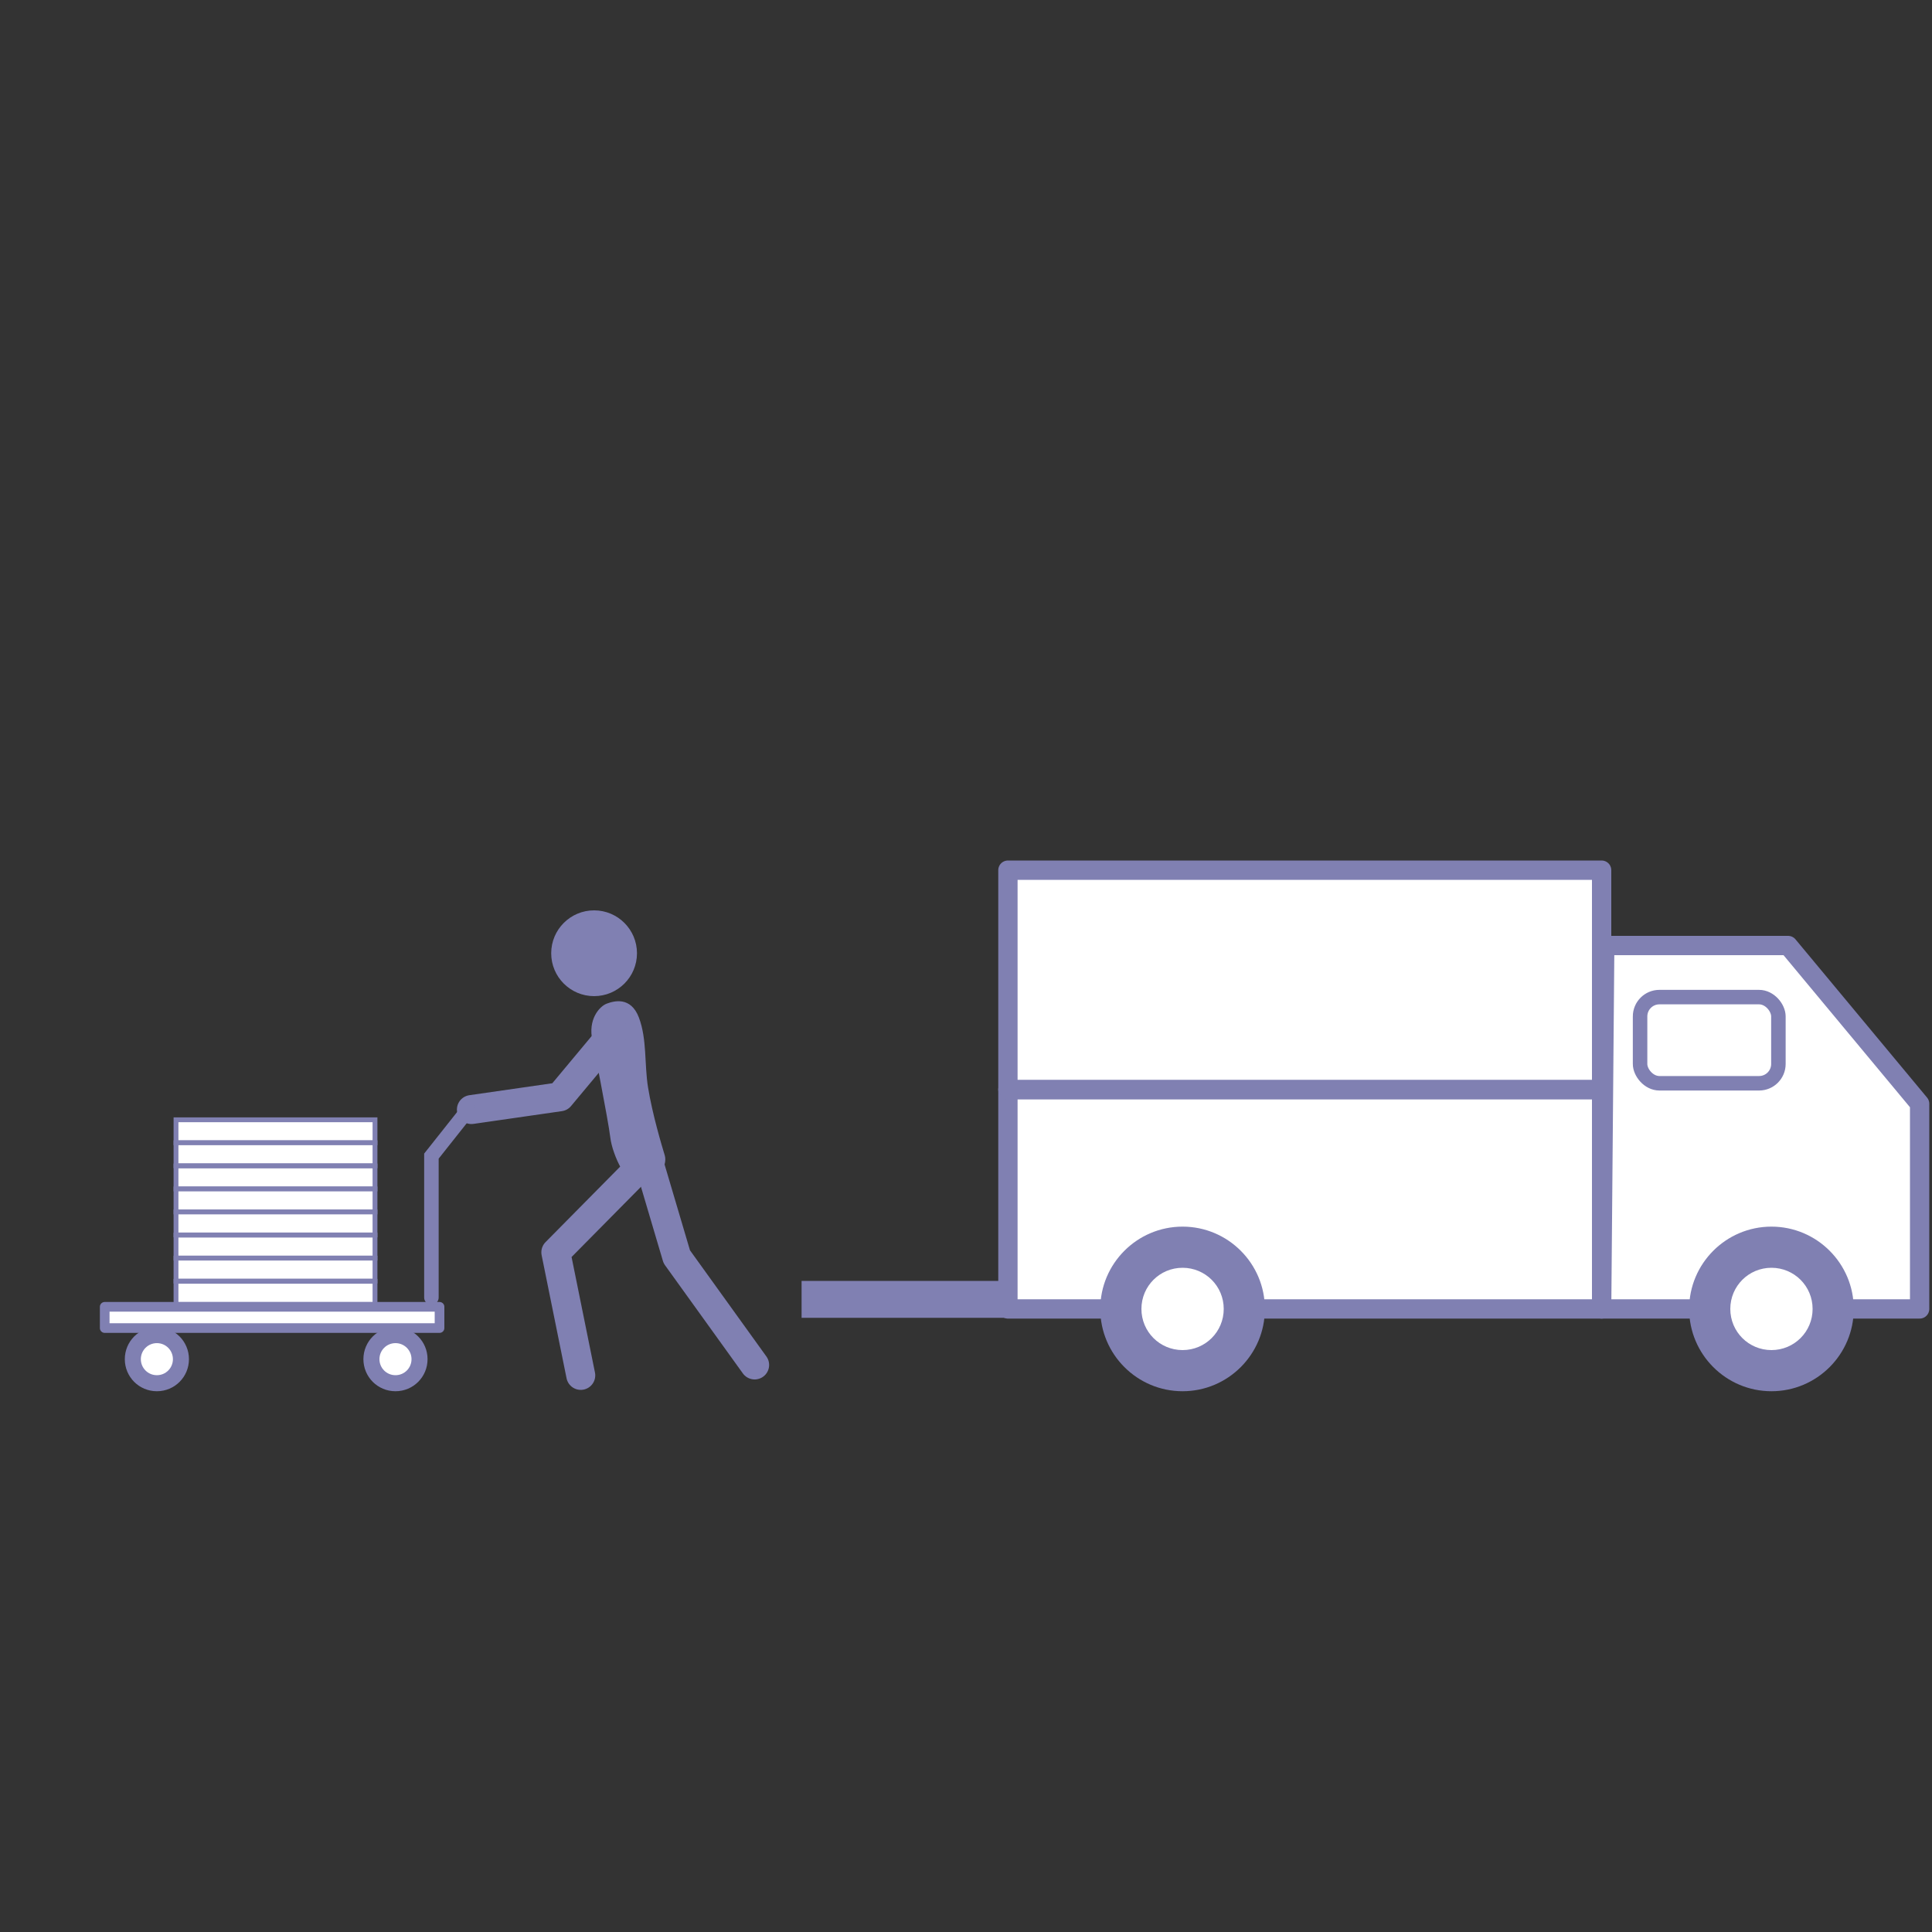 <?xml version="1.0" encoding="UTF-8"?>
<svg id="_レイヤー_2" data-name="レイヤー 2" xmlns="http://www.w3.org/2000/svg" viewBox="0 0 100 100">
  <rect x="0" y="0" width="100" height="100" fill="#333333" stroke="none"/>
  <defs>
    <style>
      .cls-1 {
        stroke-width: 1.5px;
      }

      .cls-1, .cls-2, .cls-3, .cls-4, .cls-5, .cls-6 {
        stroke: #8080b2;
      }

      .cls-1, .cls-3, .cls-6 {
        fill: none;
      }

      .cls-1, .cls-4, .cls-5 {
        stroke-linejoin: round;
      }

      .cls-1, .cls-4, .cls-6 {
        stroke-linecap: round;
      }

      .cls-7, .cls-2, .cls-4, .cls-5 {
        fill: #fff;
      }

      .cls-8 {
        fill: #8080b2;
      }

      .cls-2 {
        stroke-width: .25px;
      }

      .cls-2, .cls-3, .cls-6 {
        stroke-miterlimit: 10;
      }

      .cls-3, .cls-6 {
        stroke-width: .75px;
      }

      .cls-4 {
        stroke-width: .5px;
      }
    </style>
  </defs>
  <polygon class="cls-5" points="82.9 67.75 99.36 67.75 99.36 57.13 92.55 48.94 83.06 48.94 82.9 67.75"/>
  <rect class="cls-5" x="52.17" y="56.4" width="30.73" height="11.35"/>
  <rect class="cls-5" x="52.17" y="45.04" width="30.73" height="11.35"/>
  <rect class="cls-8" x="41.49" y="66.3" width="11.12" height="1.91"/>
  <g>
    <circle class="cls-7" cx="61.21" cy="67.75" r="3.14"/>
    <path class="cls-8" d="M65.47,67.75c0,2.35-1.91,4.26-4.26,4.26s-4.26-1.91-4.26-4.26,1.91-4.26,4.26-4.26,4.26,1.91,4.26,4.26Zm-4.26-2.13c-1.18,0-2.13,.95-2.13,2.13s.95,2.13,2.13,2.13,2.13-.95,2.13-2.13-.95-2.13-2.13-2.13Z"/>
  </g>
  <g>
    <circle class="cls-7" cx="91.69" cy="67.75" r="3.14"/>
    <path class="cls-8" d="M95.95,67.75c0,2.35-1.91,4.26-4.26,4.26s-4.26-1.91-4.26-4.26,1.91-4.26,4.26-4.26,4.26,1.91,4.26,4.26Zm-4.26-2.13c-1.18,0-2.13,.95-2.13,2.13s.95,2.13,2.13,2.13,2.13-.95,2.13-2.13-.95-2.13-2.13-2.13Z"/>
  </g>
  <g>
    <rect class="cls-7" x="84.89" y="51.61" width="7.16" height="4.46" rx="1" ry="1"/>
    <rect class="cls-3" x="84.89" y="51.61" width="7.16" height="4.46" rx="1" ry="1"/>
  </g>
  <g>
    <circle class="cls-8" cx="30.75" cy="49.34" r="2.22"/>
    <path class="cls-8" d="M30.67,53.88c-.26-1.11,.36-1.79,.73-1.93s1.25-.39,1.67,.72,.28,2.4,.47,3.6c.23,1.42,.71,3.01,.87,3.54s-.42,1.54-1.29,1.58c-.64,.02-1.42-1.59-1.53-2.51s-.92-5-.92-5Z"/>
    <polyline class="cls-1" points="33.05 60.49 28.77 64.82 30.06 71.19"/>
    <polyline class="cls-1" points="33.5 59.88 35.03 65.05 39.06 70.65"/>
    <polyline class="cls-1" points="31.79 53.4 28.98 56.77 24.4 57.43"/>
  </g>
  <g>
    <circle class="cls-7" cx="8.12" cy="70.35" r="1.23"/>
    <path class="cls-8" d="M9.78,70.35c0,.92-.74,1.66-1.66,1.66s-1.66-.74-1.66-1.66,.74-1.66,1.66-1.66,1.66,.74,1.66,1.66Zm-1.66-.83c-.46,0-.83,.37-.83,.83s.37,.83,.83,.83,.83-.37,.83-.83-.37-.83-.83-.83Z"/>
  </g>
  <g>
    <circle class="cls-7" cx="20.46" cy="70.35" r="1.23"/>
    <path class="cls-8" d="M22.13,70.35c0,.92-.74,1.66-1.66,1.66s-1.66-.74-1.66-1.66,.74-1.66,1.66-1.66,1.66,.74,1.66,1.66Zm-1.66-.83c-.46,0-.83,.37-.83,.83s.37,.83,.83,.83,.83-.37,.83-.83-.37-.83-.83-.83Z"/>
  </g>
  <rect class="cls-4" x="5.42" y="67.64" width="17.33" height="1.1"/>
  <polyline class="cls-6" points="24.24 57.43 22.33 59.84 22.33 67.16"/>
  <g>
    <rect class="cls-2" x="9.11" y="57.96" width="10.3" height="1.19"/>
    <rect class="cls-2" x="9.11" y="59.15" width="10.3" height="1.19"/>
    <rect class="cls-2" x="9.11" y="60.35" width="10.3" height="1.19"/>
    <rect class="cls-2" x="9.11" y="61.54" width="10.3" height="1.19"/>
    <rect class="cls-2" x="9.11" y="62.73" width="10.3" height="1.19"/>
    <rect class="cls-2" x="9.11" y="63.93" width="10.3" height="1.19"/>
    <rect class="cls-2" x="9.11" y="65.12" width="10.3" height="1.19"/>
    <rect class="cls-2" x="9.11" y="66.32" width="10.3" height="1.19"/>
  </g>
</svg>
